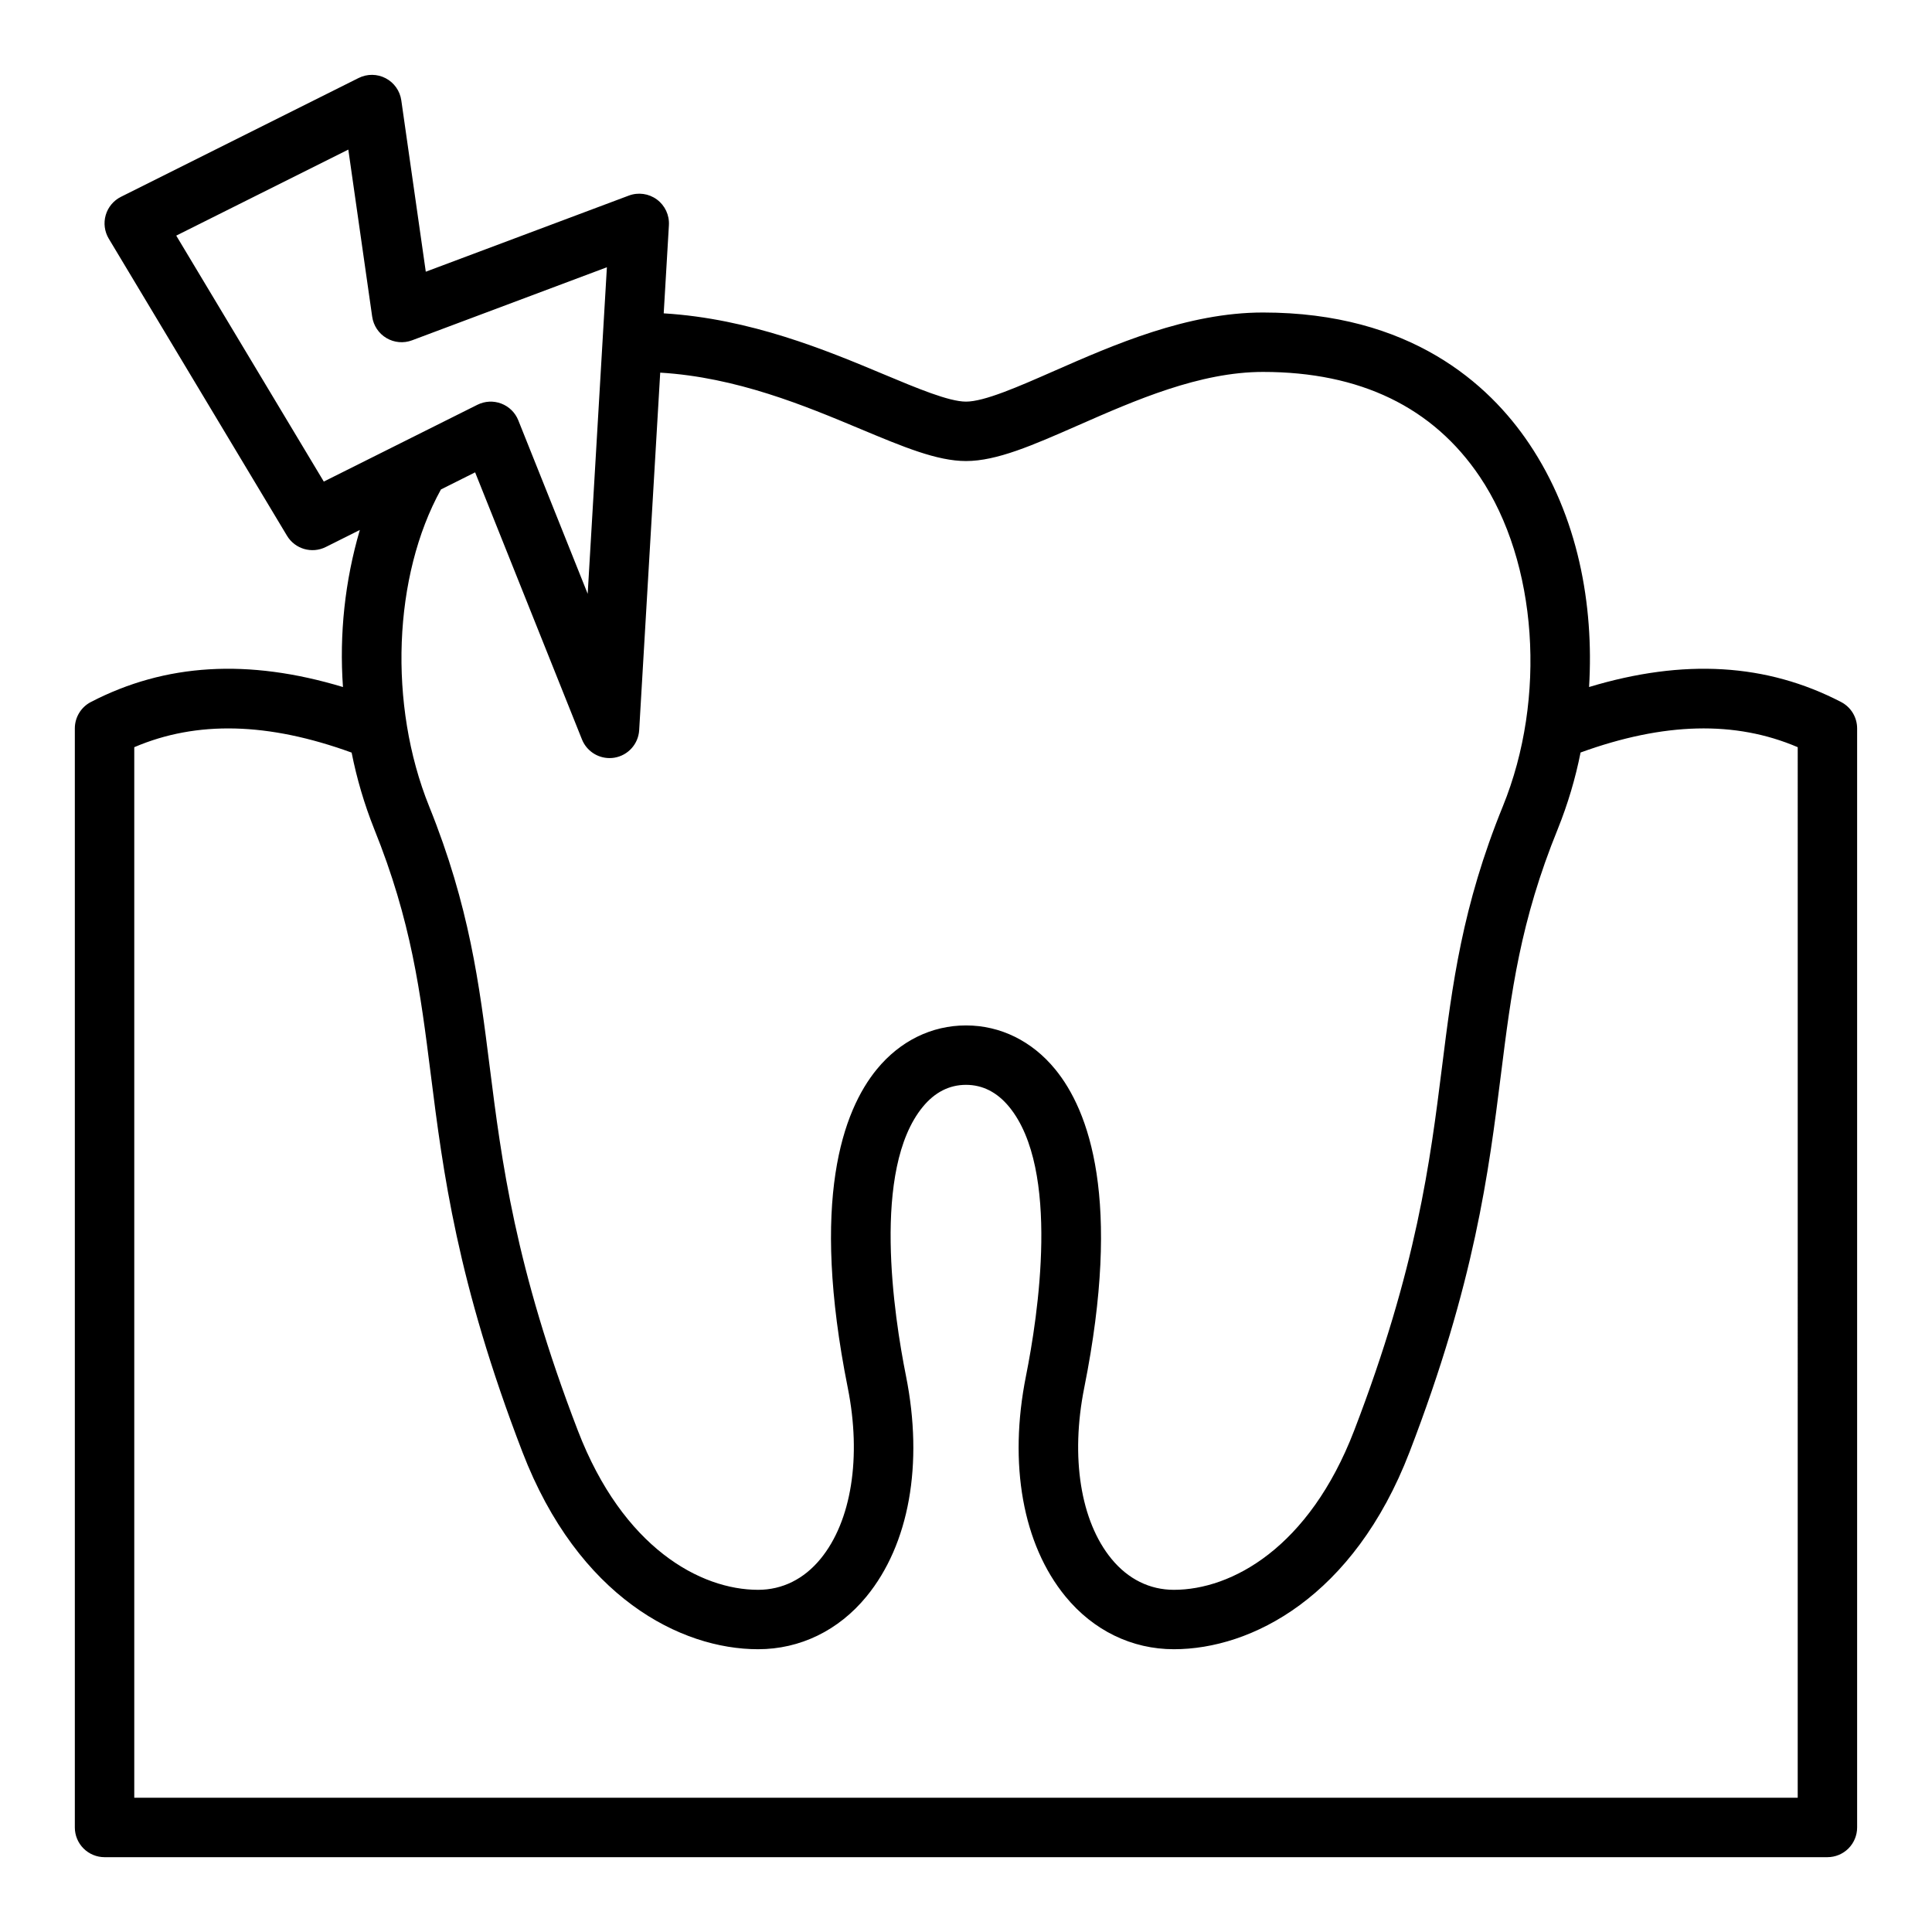 <?xml version="1.0" encoding="UTF-8"?>
<!-- The Best Svg Icon site in the world: iconSvg.co, Visit us! https://iconsvg.co -->
<svg fill="#000000" width="800px" height="800px" version="1.1" viewBox="144 144 512 512" xmlns="http://www.w3.org/2000/svg">
 <path d="m631.91 330.04c-19.73-10.234-41.668-11.551-66.789-3.973 1.316-21.746-2.906-45.203-15.902-64.52-10.652-15.844-31.535-34.73-70.5-34.73-20.098 0-39.637 8.586-55.336 15.48-9.523 4.188-18.516 8.137-23.383 8.137-4.516 0-12.957-3.535-21.891-7.277-15.062-6.309-35.227-14.727-58.219-16.117l1.379-23.375h-0.004c0.16-2.66-1.039-5.219-3.184-6.797-2.144-1.582-4.941-1.973-7.438-1.035l-53.805 20.172-6.488-45.406c-0.355-2.508-1.895-4.688-4.137-5.863-2.242-1.176-4.914-1.199-7.176-0.066l-62.977 31.488c-1.965 0.98-3.43 2.734-4.043 4.844-0.613 2.106-0.316 4.371 0.812 6.254l47.23 78.719c2.117 3.527 6.594 4.828 10.273 2.988l9.027-4.516v0.004c-3.953 13.496-5.465 27.594-4.469 41.621-25.129-7.582-47.07-6.266-66.809 3.969-2.609 1.352-4.246 4.047-4.25 6.988v291.27c0 2.086 0.832 4.09 2.309 5.566 1.477 1.473 3.477 2.305 5.566 2.305h456.58c2.086 0 4.09-0.832 5.566-2.305 1.473-1.477 2.305-3.481 2.305-5.566v-291.27c0-2.941-1.641-5.633-4.25-6.988zm-402.1-58.418-39.105-65.18 45.602-22.801 6.328 44.293v-0.004c0.34 2.363 1.727 4.445 3.781 5.66 2.051 1.215 4.543 1.438 6.777 0.598l51.641-19.363-5.09 86.539-18.391-45.98c-0.816-2.043-2.453-3.652-4.512-4.434-2.059-0.785-4.348-0.668-6.32 0.316zm40.102-2.449 28.312 70.777c1.195 2.988 4.09 4.949 7.309 4.949 0.422 0 0.844-0.031 1.262-0.098 3.641-0.594 6.379-3.629 6.594-7.309l5.574-94.738c20.262 1.215 38.316 8.758 53.059 14.93 11.34 4.742 20.293 8.496 27.977 8.496 8.176 0 17.68-4.176 29.719-9.465 15.094-6.633 32.207-14.152 49-14.152 25.719 0 45.047 9.348 57.438 27.77 15.285 22.73 17.801 58.648 6.117 87.34-10.793 26.512-13.391 47.23-16.137 69.164-3.121 24.879-6.656 53.078-23.277 96.293-11.965 31.105-32.512 42.188-47.758 42.188-6.43 0-12.156-2.84-16.562-8.215-8.191-9.992-10.887-26.941-7.203-45.344 9.965-49.828 1.309-73.406-7.711-84.402-6.137-7.488-14.527-11.609-23.625-11.609-9.102 0-17.488 4.121-23.625 11.609-9.016 11-17.676 34.57-7.711 84.402 3.68 18.402 0.984 35.352-7.203 45.344-4.406 5.375-10.137 8.215-16.562 8.215-15.242 0-35.793-11.082-47.758-42.188-16.668-43.332-20.227-71.562-23.371-96.469-2.754-21.863-5.363-42.508-16.039-68.961-10.875-26.949-9.527-61.094 3.125-83.992zm350.5 351.25h-440.83v-278.41c16.582-7.086 35.504-6.594 57.602 1.434v-0.004c1.363 6.887 3.352 13.629 5.945 20.152 9.91 24.559 12.277 43.316 15.02 65.043 3.254 25.797 6.941 55.035 24.297 100.15 14.824 38.539 41.98 52.273 62.449 52.273 11.145 0 21.352-4.965 28.738-13.98 11.316-13.805 15.133-35.094 10.469-58.414-3.188-15.93-9.133-54.77 4.445-71.332 3.18-3.875 7.031-5.84 11.453-5.84 4.418 0 8.273 1.969 11.449 5.844 13.578 16.562 7.633 55.398 4.445 71.332-4.664 23.32-0.848 44.609 10.469 58.414 7.387 9.012 17.598 13.977 28.738 13.977 20.469 0 47.625-13.734 62.453-52.277 17.309-45.004 20.973-74.215 24.207-99.984 2.731-21.781 5.09-40.594 15.102-65.184v-0.004c2.625-6.527 4.637-13.289 6.008-20.191 22.074-8.008 40.98-8.492 57.547-1.41z"/>
</svg>